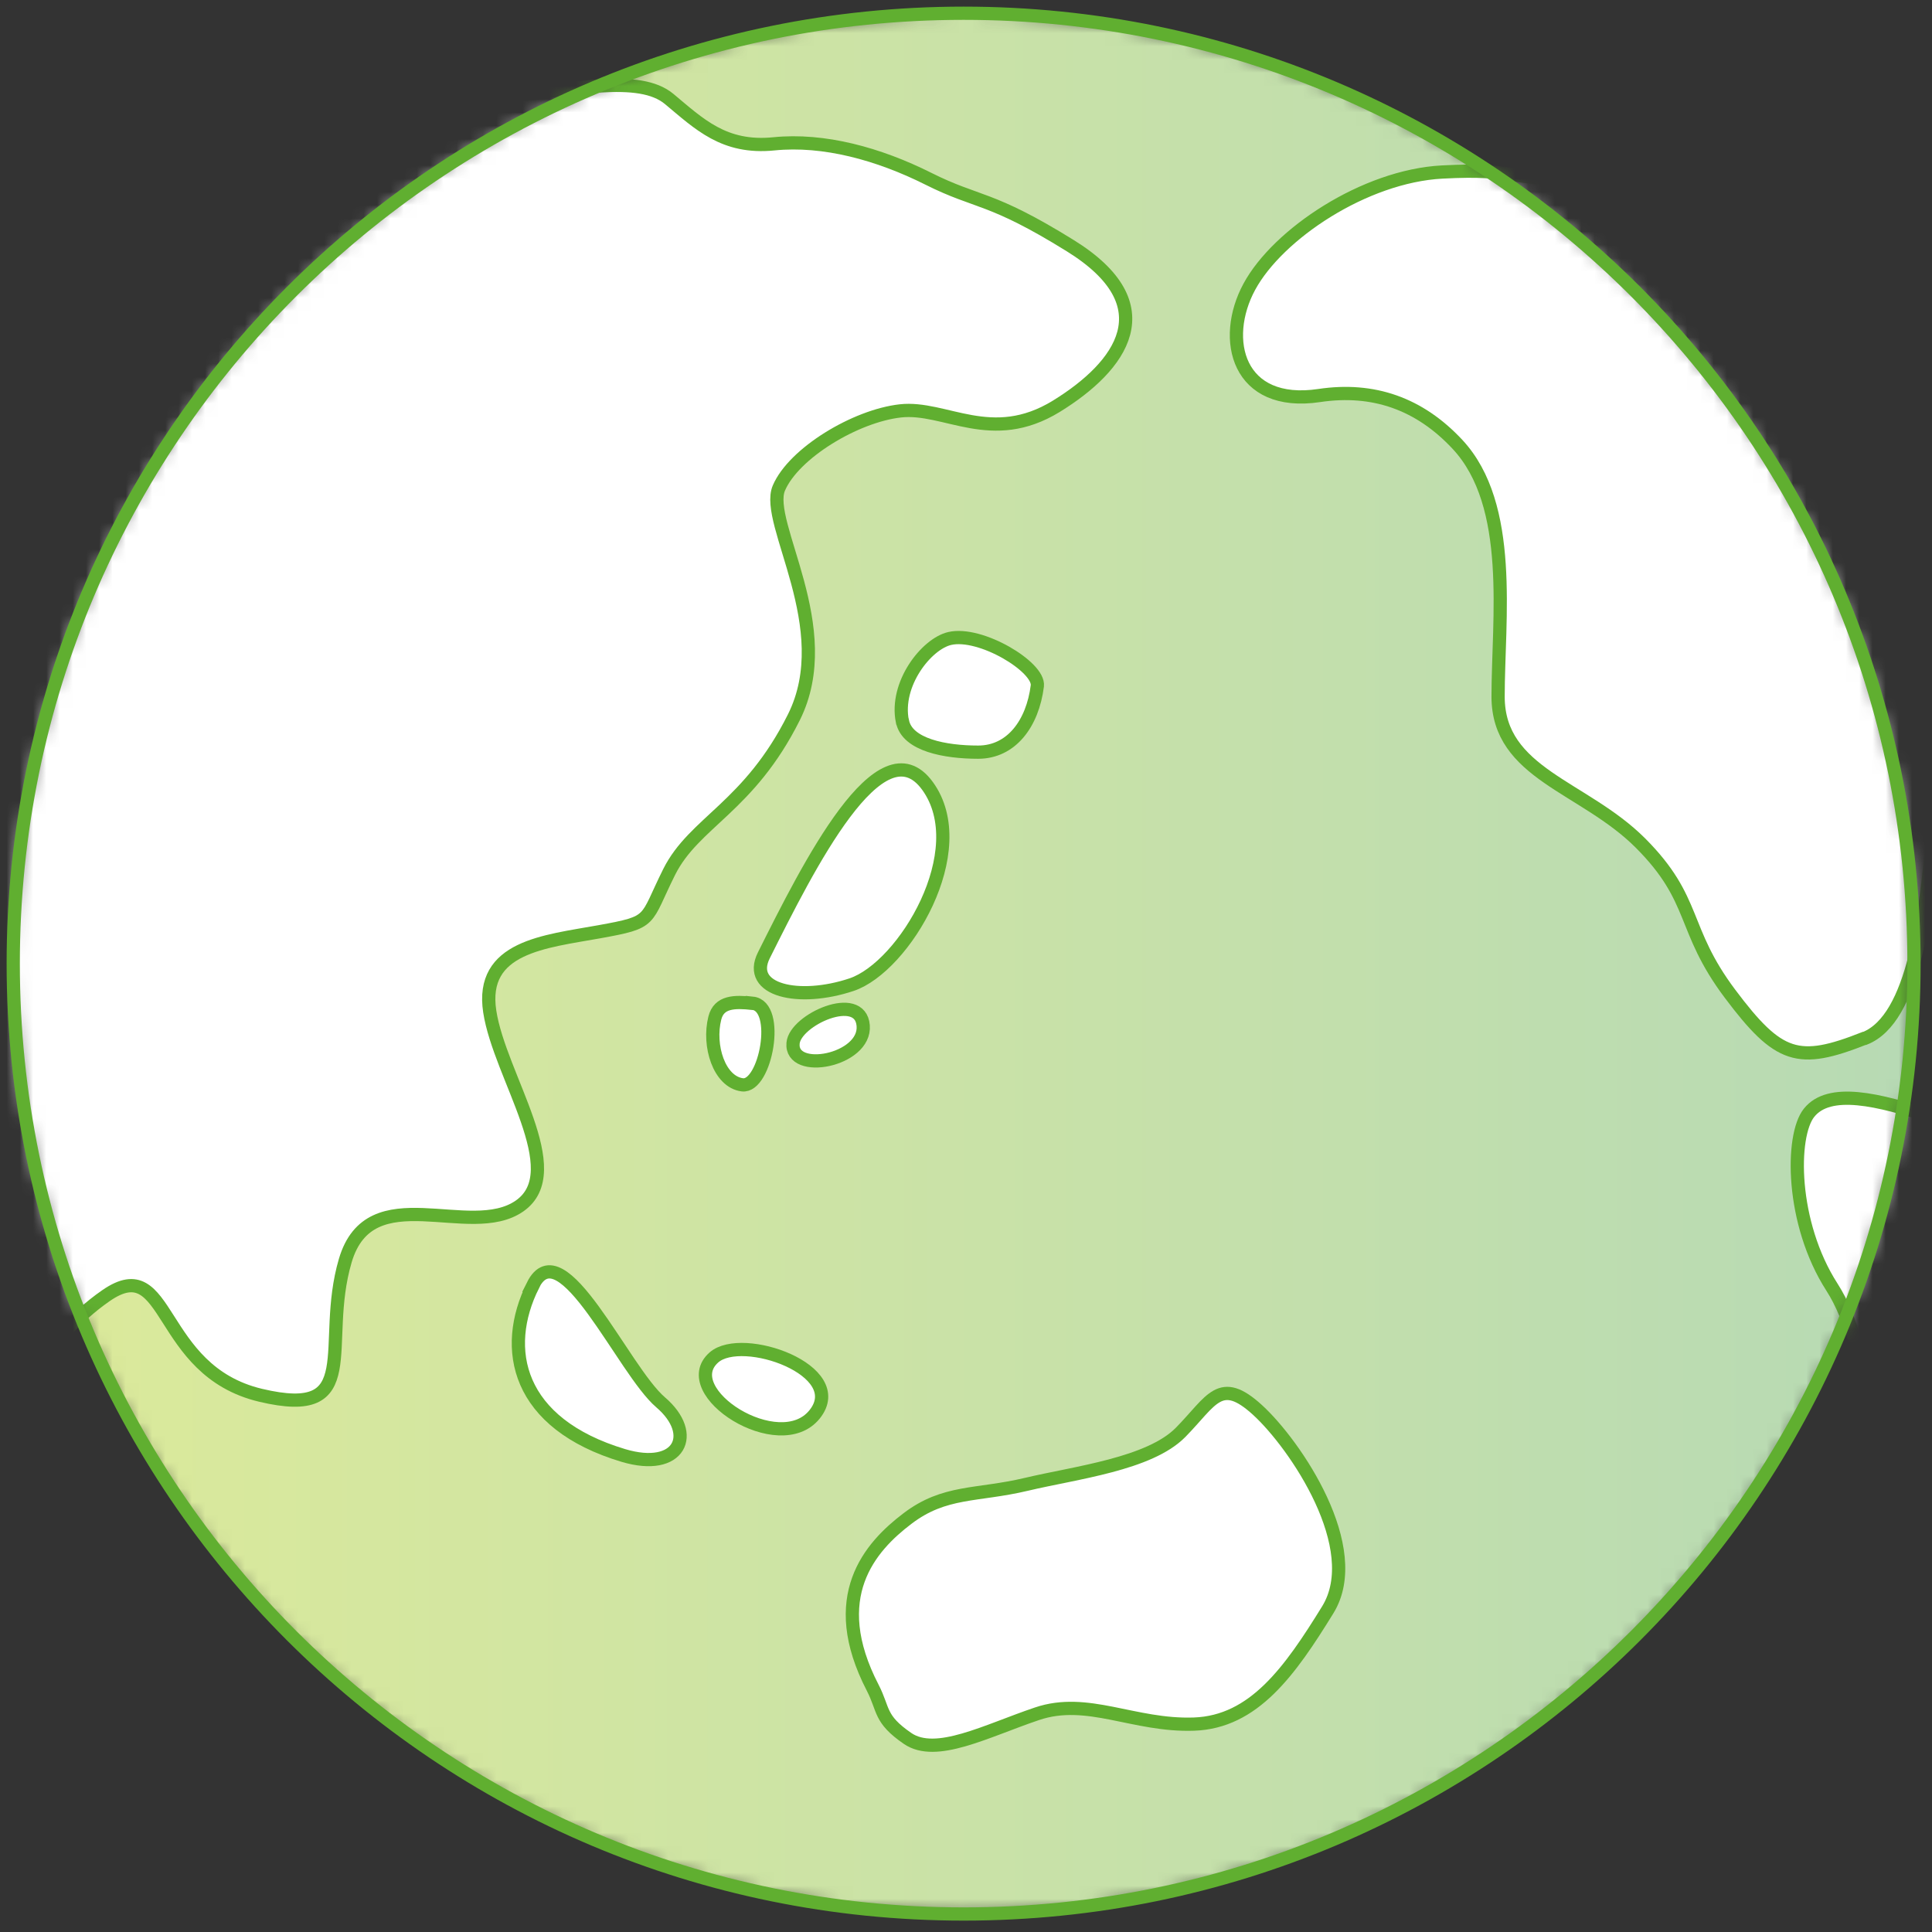 <svg width="146" height="146" viewBox="0 0 146 146" fill="none" xmlns="http://www.w3.org/2000/svg">
<rect x="0" y="0" width="146" height="146" fill="#333333" stroke="none"/>
<mask id="mask0_751_14260" style="mask-type:luminance" maskUnits="userSpaceOnUse" x="1" y="1" width="144" height="144">
<path d="M72.82 144.64C112.485 144.64 144.64 112.485 144.64 72.82C144.64 33.155 112.485 1 72.82 1C33.155 1 1 33.155 1 72.82C1 112.485 33.155 144.64 72.82 144.64Z" fill="white"/>
</mask>
<g mask="url(#mask0_751_14260)">
<path d="M72.82 144.64C112.485 144.64 144.64 112.485 144.64 72.82C144.64 33.155 112.485 1 72.82 1C33.155 1 1 33.155 1 72.82C1 112.485 33.155 144.64 72.82 144.64Z" fill="url(#paint0_linear_751_14260)"/>
<path d="M40.27 97.13C42.43 92.8 47.1 103.56 49.92 105.97C52.74 108.38 51.36 111.26 47.11 109.99C39.07 107.58 37.87 101.95 40.28 97.13H40.27Z" fill="white" stroke="#60AF30" stroke-miterlimit="10"/>
<path d="M136.71 84.09C138.23 82.19 141.91 83.05 146.07 84.44C150.23 85.83 154.74 86.52 154.74 91.72C154.74 96.92 144.68 117.73 142.95 114.26C141.22 110.79 141.56 102.12 138.44 97.27C135.32 92.41 135.32 85.82 136.71 84.09Z" fill="white" stroke="#60AF30" stroke-miterlimit="10"/>
<path d="M16.67 14.63C20.19 13.46 21.57 5.97 27.59 3.71C33.62 1.45 30.6 8.23 37.01 7.48C43.42 6.73 48.31 5.6 50.57 7.48C52.83 9.36 54.71 11.25 58.48 10.87C62.25 10.49 66.39 11.62 70.16 13.51C73.93 15.4 74.79 14.79 80.87 18.56C88.15 23.07 84.73 27.68 79.83 30.7C74.93 33.71 71.43 30.67 68.04 31.05C64.65 31.43 59.99 34.24 58.86 36.88C57.73 39.52 63.38 47.43 59.99 54.21C56.6 60.99 52.46 62.12 50.57 65.89C48.69 69.66 49.44 69.66 45.3 70.41C41.16 71.16 36.26 71.54 37.01 76.44C37.76 81.34 43.04 88.49 39.27 91.13C35.5 93.77 27.97 88.87 26.09 95.27C24.21 101.67 27.6 107.32 19.69 105.44C11.78 103.56 12.91 94.52 8.01 97.91C3.11 101.3 1.98 106.2 -2.16 103.18C-6.3 100.17 -4.55 98.09 -9.32 94.52C-12.33 92.26 -13.46 91.88 -19.49 89.62C-25.52 87.36 -28.53 83.97 -28.53 88.87C-28.53 93.77 -21.37 99.04 -23.26 102.43C-25.14 105.82 -28.16 108.83 -34.56 110.72C-40.96 112.61 -50.01 66.24 -44.73 52.3C-39.46 38.36 -26.65 22.54 -24.39 20.66C-22.13 18.78 -15.35 22.92 -8.57 19.91C-1.79 16.9 1.22 13.51 7.63 13.51C14.04 13.51 14.41 15.39 16.67 14.64V14.63Z" fill="white" stroke="#60AF30" stroke-miterlimit="10"/>
<path d="M68.191 54.51C67.621 51.68 70.021 48.65 71.771 48.25C74.091 47.71 78.561 50.4 78.391 51.83C78.031 54.69 76.421 56.84 73.921 56.84C71.421 56.84 68.561 56.3 68.201 54.52L68.191 54.51Z" fill="white" stroke="#60AF30" stroke-miterlimit="10"/>
<path d="M57.721 72.2C61.081 65.48 66.551 54.53 70.091 59.39C73.621 64.25 68.321 73.08 64.351 74.41C60.381 75.74 56.401 74.85 57.721 72.2Z" fill="white" stroke="#60AF30" stroke-miterlimit="10"/>
<path d="M59.931 78.83C60.091 77.06 65.011 74.85 65.231 77.5C65.451 80.15 59.711 81.25 59.931 78.83Z" fill="white" stroke="#60AF30" stroke-miterlimit="10"/>
<path d="M53.951 102.58C56.091 100.7 64.221 103.56 61.561 106.88C58.901 110.2 51.021 105.16 53.951 102.58Z" fill="white" stroke="#60AF30" stroke-miterlimit="10"/>
<path d="M56.861 75.81C59.02 76.03 57.85 82.2 56.1 81.98C54.35 81.76 53.49 79.02 54.02 76.93C54.34 75.68 55.511 75.68 56.861 75.82V75.81Z" fill="white" stroke="#60AF30" stroke-miterlimit="10"/>
<path d="M65.95 127.54C62.39 120.67 65.75 116.9 68.57 114.76C71.39 112.61 73.81 113.06 77.56 112.17C81.31 111.28 86.86 110.64 89.22 108.24C91.58 105.84 92.19 103.95 95.04 106.56C97.89 109.17 103.2 117 100.34 121.65C97.48 126.29 94.76 130.13 90.23 130.29C85.69 130.45 82.19 128.21 78.36 129.51C74.53 130.8 70.73 132.85 68.58 131.37C66.43 129.89 66.81 129.21 65.95 127.54Z" fill="white" stroke="#60AF30" stroke-miterlimit="10"/>
<path d="M140.88 78.47C135.89 80.44 134.42 80.01 130.73 75.09C127.04 70.17 128.27 68.02 123.97 63.71C119.67 59.41 113.21 58.48 113.21 52.64C113.21 46.8 114.44 38.19 110.14 33.58C107.274 30.507 103.79 29.277 99.69 29.89C93.54 30.81 92.25 25.66 94.41 21.67C96.57 17.68 103.13 13.31 108.98 13C114.83 12.69 113.23 13.6 120.61 13.6C127.99 13.6 128.3 11.45 131.99 12.68C135.68 13.91 137.83 15.75 142.44 15.14C147.05 14.53 150.43 16.98 148.28 20.37C146.13 23.76 142.44 24.67 143.67 28.36C144.9 32.05 147.97 36.05 150.13 35.12C152.29 34.19 151.67 26.82 155.36 26.51C159.05 26.2 161.2 26.82 163.05 30.2C164.9 33.58 171.35 34.5 168.89 37.58C166.43 40.66 159.05 40.35 160.59 43.42C162.13 46.49 165.51 46.8 160.9 50.49C156.29 54.18 146.67 56.16 146.11 62.59C145.55 68.96 144.65 76.99 140.92 78.47H140.88Z" fill="white" stroke="#60AF30" stroke-miterlimit="10"/>
</g>
<path d="M72.82 144.64C112.485 144.64 144.64 112.485 144.64 72.82C144.64 33.155 112.485 1 72.82 1C33.155 1 1 33.155 1 72.82C1 112.485 33.155 144.64 72.82 144.64Z" stroke="#60AF30" stroke-miterlimit="10"/>
<defs>
<linearGradient id="paint0_linear_751_14260" x1="1" y1="72.82" x2="144.64" y2="72.82" gradientUnits="userSpaceOnUse">
<stop stop-color="#DCEA9A"/>
<stop offset="1" stop-color="#B7DAB4"/>
</linearGradient>
</defs>
</svg>
